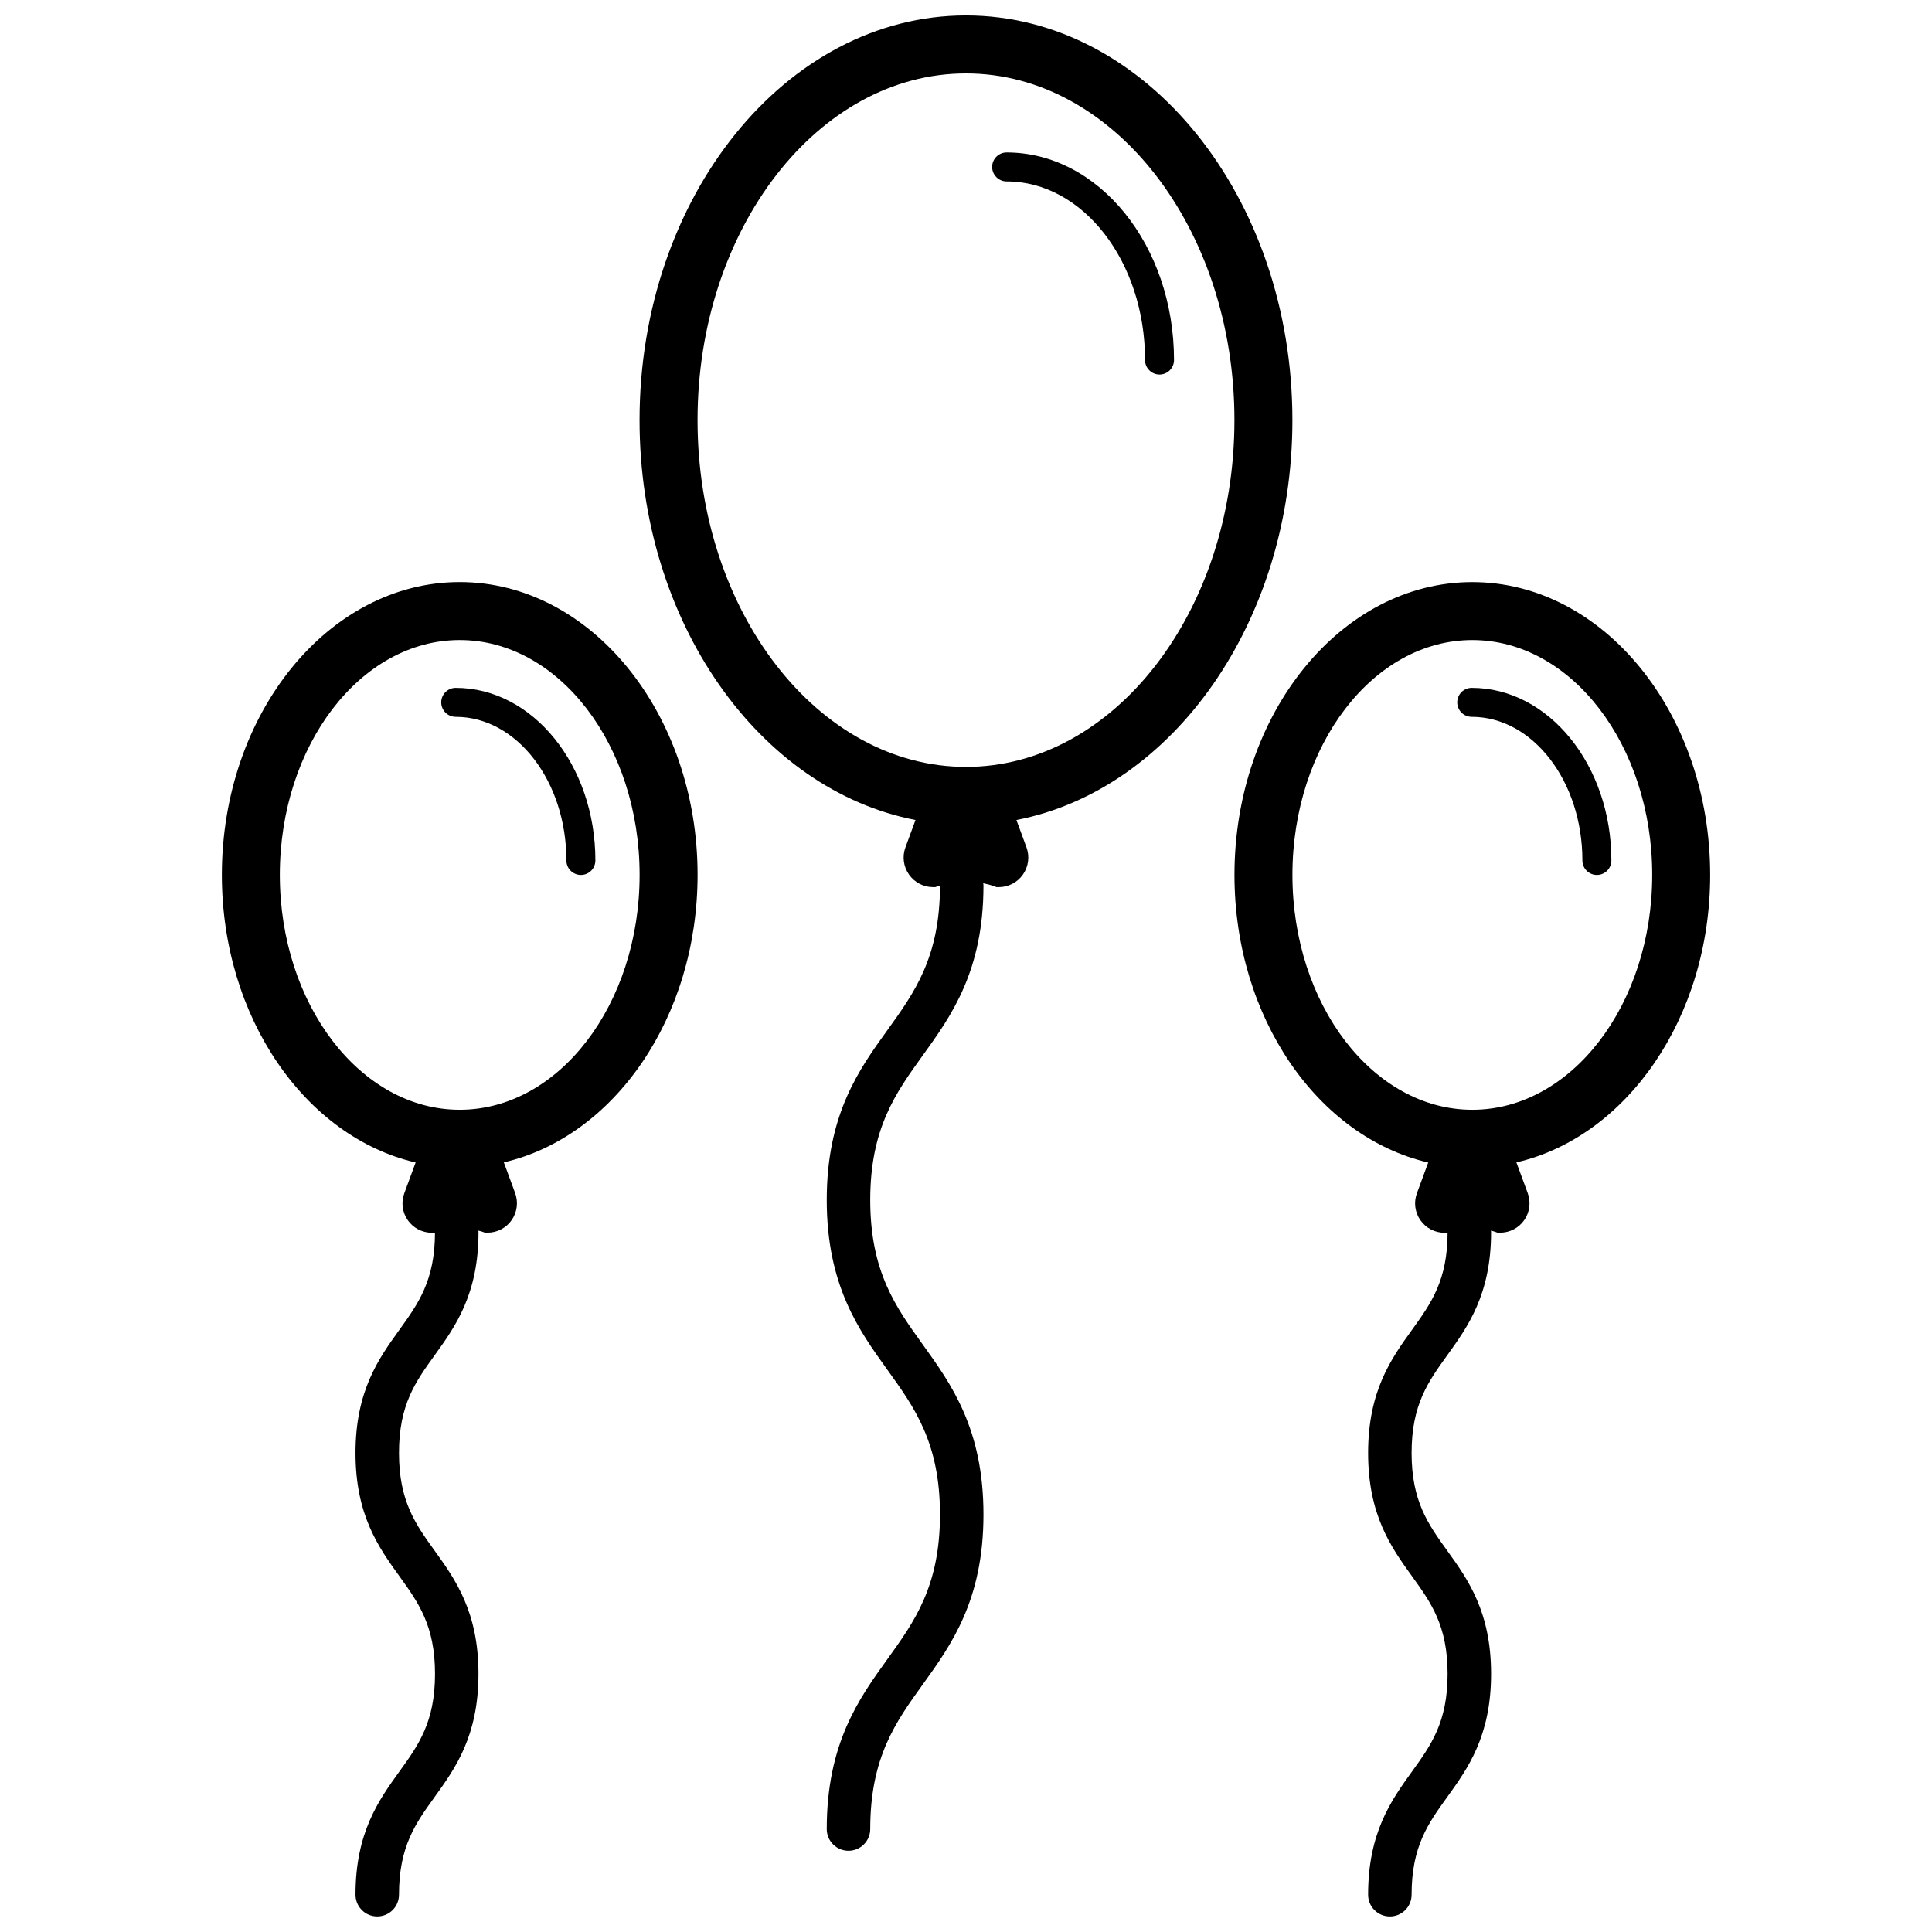 <?xml version="1.0" encoding="UTF-8"?>
<!-- Uploaded to: ICON Repo, www.svgrepo.com, Generator: ICON Repo Mixer Tools -->
<svg width="800px" height="800px" version="1.1" viewBox="144 144 512 512" xmlns="http://www.w3.org/2000/svg">
 <defs>
  <clipPath id="c">
   <path d="m313 148.09h174v486.91h-174z"/>
  </clipPath>
  <clipPath id="b">
   <path d="m471 298h127v353.9h-127z"/>
  </clipPath>
  <clipPath id="a">
   <path d="m202 298h127v353.9h-127z"/>
  </clipPath>
 </defs>
 <g clip-path="url(#c)">
  <path d="m486.5 255.35c0-59.145-38.809-107.26-86.504-107.26-47.699 0-86.508 48.113-86.508 107.26 0 53.508 31.762 97.977 73.133 105.96l-2.668 7.25c-0.883 2.402-0.535 5.094 0.93 7.188 1.465 2.102 3.863 3.352 6.422 3.352h0.574l0.543-0.203c0.219-0.086 0.457-0.109 0.684-0.188-0.008 18.949-6.769 28.332-13.918 38.258-7.543 10.469-16.09 22.34-16.09 45.035 0 22.695 8.551 34.566 16.09 45.043 7.156 9.941 13.918 19.332 13.918 38.312s-6.762 28.371-13.918 38.312c-7.543 10.477-16.09 22.348-16.09 45.043 0 3.18 2.574 5.762 5.762 5.762 3.18 0 5.762-2.574 5.762-5.762 0-18.98 6.762-28.371 13.918-38.312 7.543-10.477 16.09-22.348 16.09-45.043 0-22.695-8.551-34.566-16.09-45.043-7.156-9.941-13.918-19.332-13.918-38.312 0-18.98 6.762-28.363 13.918-38.305 7.543-10.469 16.09-22.34 16.09-45.035 0-0.203-0.039-0.395-0.062-0.59 1.008 0.219 2.016 0.457 2.992 0.828l0.543 0.203h0.574c2.559 0 4.961-1.25 6.422-3.352 1.465-2.102 1.812-4.785 0.93-7.188l-2.668-7.25c41.379-7.996 73.141-52.473 73.141-105.97zm-86.504 91.887c-39.227 0-71.141-41.227-71.141-91.898 0-50.668 31.914-91.887 71.141-91.887s71.141 41.227 71.141 91.898c-0.004 50.672-31.914 91.887-71.141 91.887z"/>
 </g>
 <g clip-path="url(#b)">
  <path d="m597.21 375.86c0-42.793-28.277-77.602-63.031-77.602-34.754 0-63.031 34.809-63.031 77.602 0 37.871 22.168 69.445 51.348 76.219l-2.996 8.137c-0.883 2.387-0.535 5.062 0.922 7.148 1.457 2.086 3.84 3.336 6.391 3.336h0.699l0.117-0.047c-0.023 12.699-4.394 18.766-9.445 25.789-5.449 7.566-11.617 16.137-11.617 32.629 0 16.492 6.172 25.066 11.617 32.629 5.07 7.047 9.445 13.121 9.445 25.898 0 12.777-4.375 18.863-9.445 25.898-5.449 7.566-11.617 16.137-11.617 32.629 0 3.18 2.574 5.762 5.762 5.762s5.762-2.574 5.762-5.762c0-12.777 4.375-18.863 9.445-25.898 5.449-7.566 11.617-16.137 11.617-32.637 0-16.492-6.172-25.066-11.617-32.637-5.07-7.047-9.445-13.121-9.445-25.898s4.375-18.852 9.445-25.898c5.449-7.566 11.617-16.137 11.617-32.629 0-0.133-0.031-0.262-0.039-0.395 0.363 0.109 0.73 0.164 1.086 0.301l0.652 0.242h0.699c2.543 0 4.938-1.242 6.391-3.336 1.457-2.086 1.793-4.754 0.922-7.148l-3-8.148c29.18-6.746 51.348-38.312 51.348-76.184zm-63.031 62.242c-26.285 0-47.672-27.922-47.672-62.242 0-34.32 21.387-62.242 47.672-62.242 26.285 0 47.672 27.922 47.672 62.242 0.004 34.32-21.387 62.242-47.672 62.242z"/>
 </g>
 <path d="m534.02 326.29c-2.117 0-3.84 1.715-3.84 3.84s1.715 3.84 3.84 3.84c16.176 0 29.332 17.074 29.332 38.062 0 2.117 1.715 3.84 3.84 3.84 2.117 0 3.84-1.715 3.84-3.84 0.004-25.227-16.598-45.742-37.012-45.742z"/>
 <path d="m410.77 184.4c-2.117 0-3.84 1.715-3.84 3.84 0 2.117 1.715 3.84 3.84 3.84 20.223 0 36.676 21.238 36.676 47.336 0 2.117 1.715 3.84 3.84 3.84 2.117 0 3.84-1.715 3.84-3.84-0.004-30.336-19.895-55.016-44.355-55.016z"/>
 <g clip-path="url(#a)">
  <path d="m265.83 298.25c-34.754 0-63.031 34.809-63.031 77.602 0 37.871 22.168 69.445 51.348 76.219l-3 8.148c-0.883 2.387-0.535 5.062 0.922 7.148 1.457 2.086 3.848 3.328 6.391 3.328h0.699l0.117-0.047c-0.023 12.699-4.394 18.766-9.445 25.789-5.449 7.566-11.617 16.137-11.617 32.629 0 16.492 6.172 25.066 11.617 32.629 5.07 7.047 9.453 13.121 9.453 25.898s-4.375 18.863-9.453 25.898c-5.449 7.566-11.617 16.137-11.617 32.629 0 3.18 2.574 5.762 5.762 5.762 3.18 0 5.762-2.574 5.762-5.762 0-12.777 4.375-18.863 9.445-25.898 5.449-7.566 11.617-16.137 11.617-32.637 0-16.492-6.172-25.066-11.617-32.637-5.07-7.047-9.445-13.121-9.445-25.898 0-12.777 4.375-18.852 9.453-25.898 5.449-7.566 11.617-16.137 11.617-32.629 0-0.133-0.031-0.262-0.039-0.395 0.363 0.109 0.73 0.164 1.086 0.301l0.652 0.242h0.699c2.543 0 4.938-1.242 6.391-3.336 1.457-2.086 1.793-4.754 0.922-7.148l-3-8.148c29.191-6.769 51.348-38.344 51.348-76.219-0.004-42.754-28.281-77.57-63.035-77.57zm0 139.85c-26.285 0-47.672-27.922-47.672-62.242 0-34.32 21.387-62.242 47.672-62.242s47.672 27.922 47.672 62.242c0 34.32-21.387 62.242-47.672 62.242z"/>
 </g>
 <path d="m264.77 326.29c-2.117 0-3.84 1.715-3.84 3.84s1.715 3.84 3.84 3.84c16.176 0 29.332 17.074 29.332 38.062 0 2.117 1.715 3.84 3.84 3.84 2.117 0 3.84-1.715 3.84-3.84 0.004-25.227-16.602-45.742-37.012-45.742z"/>
</svg>